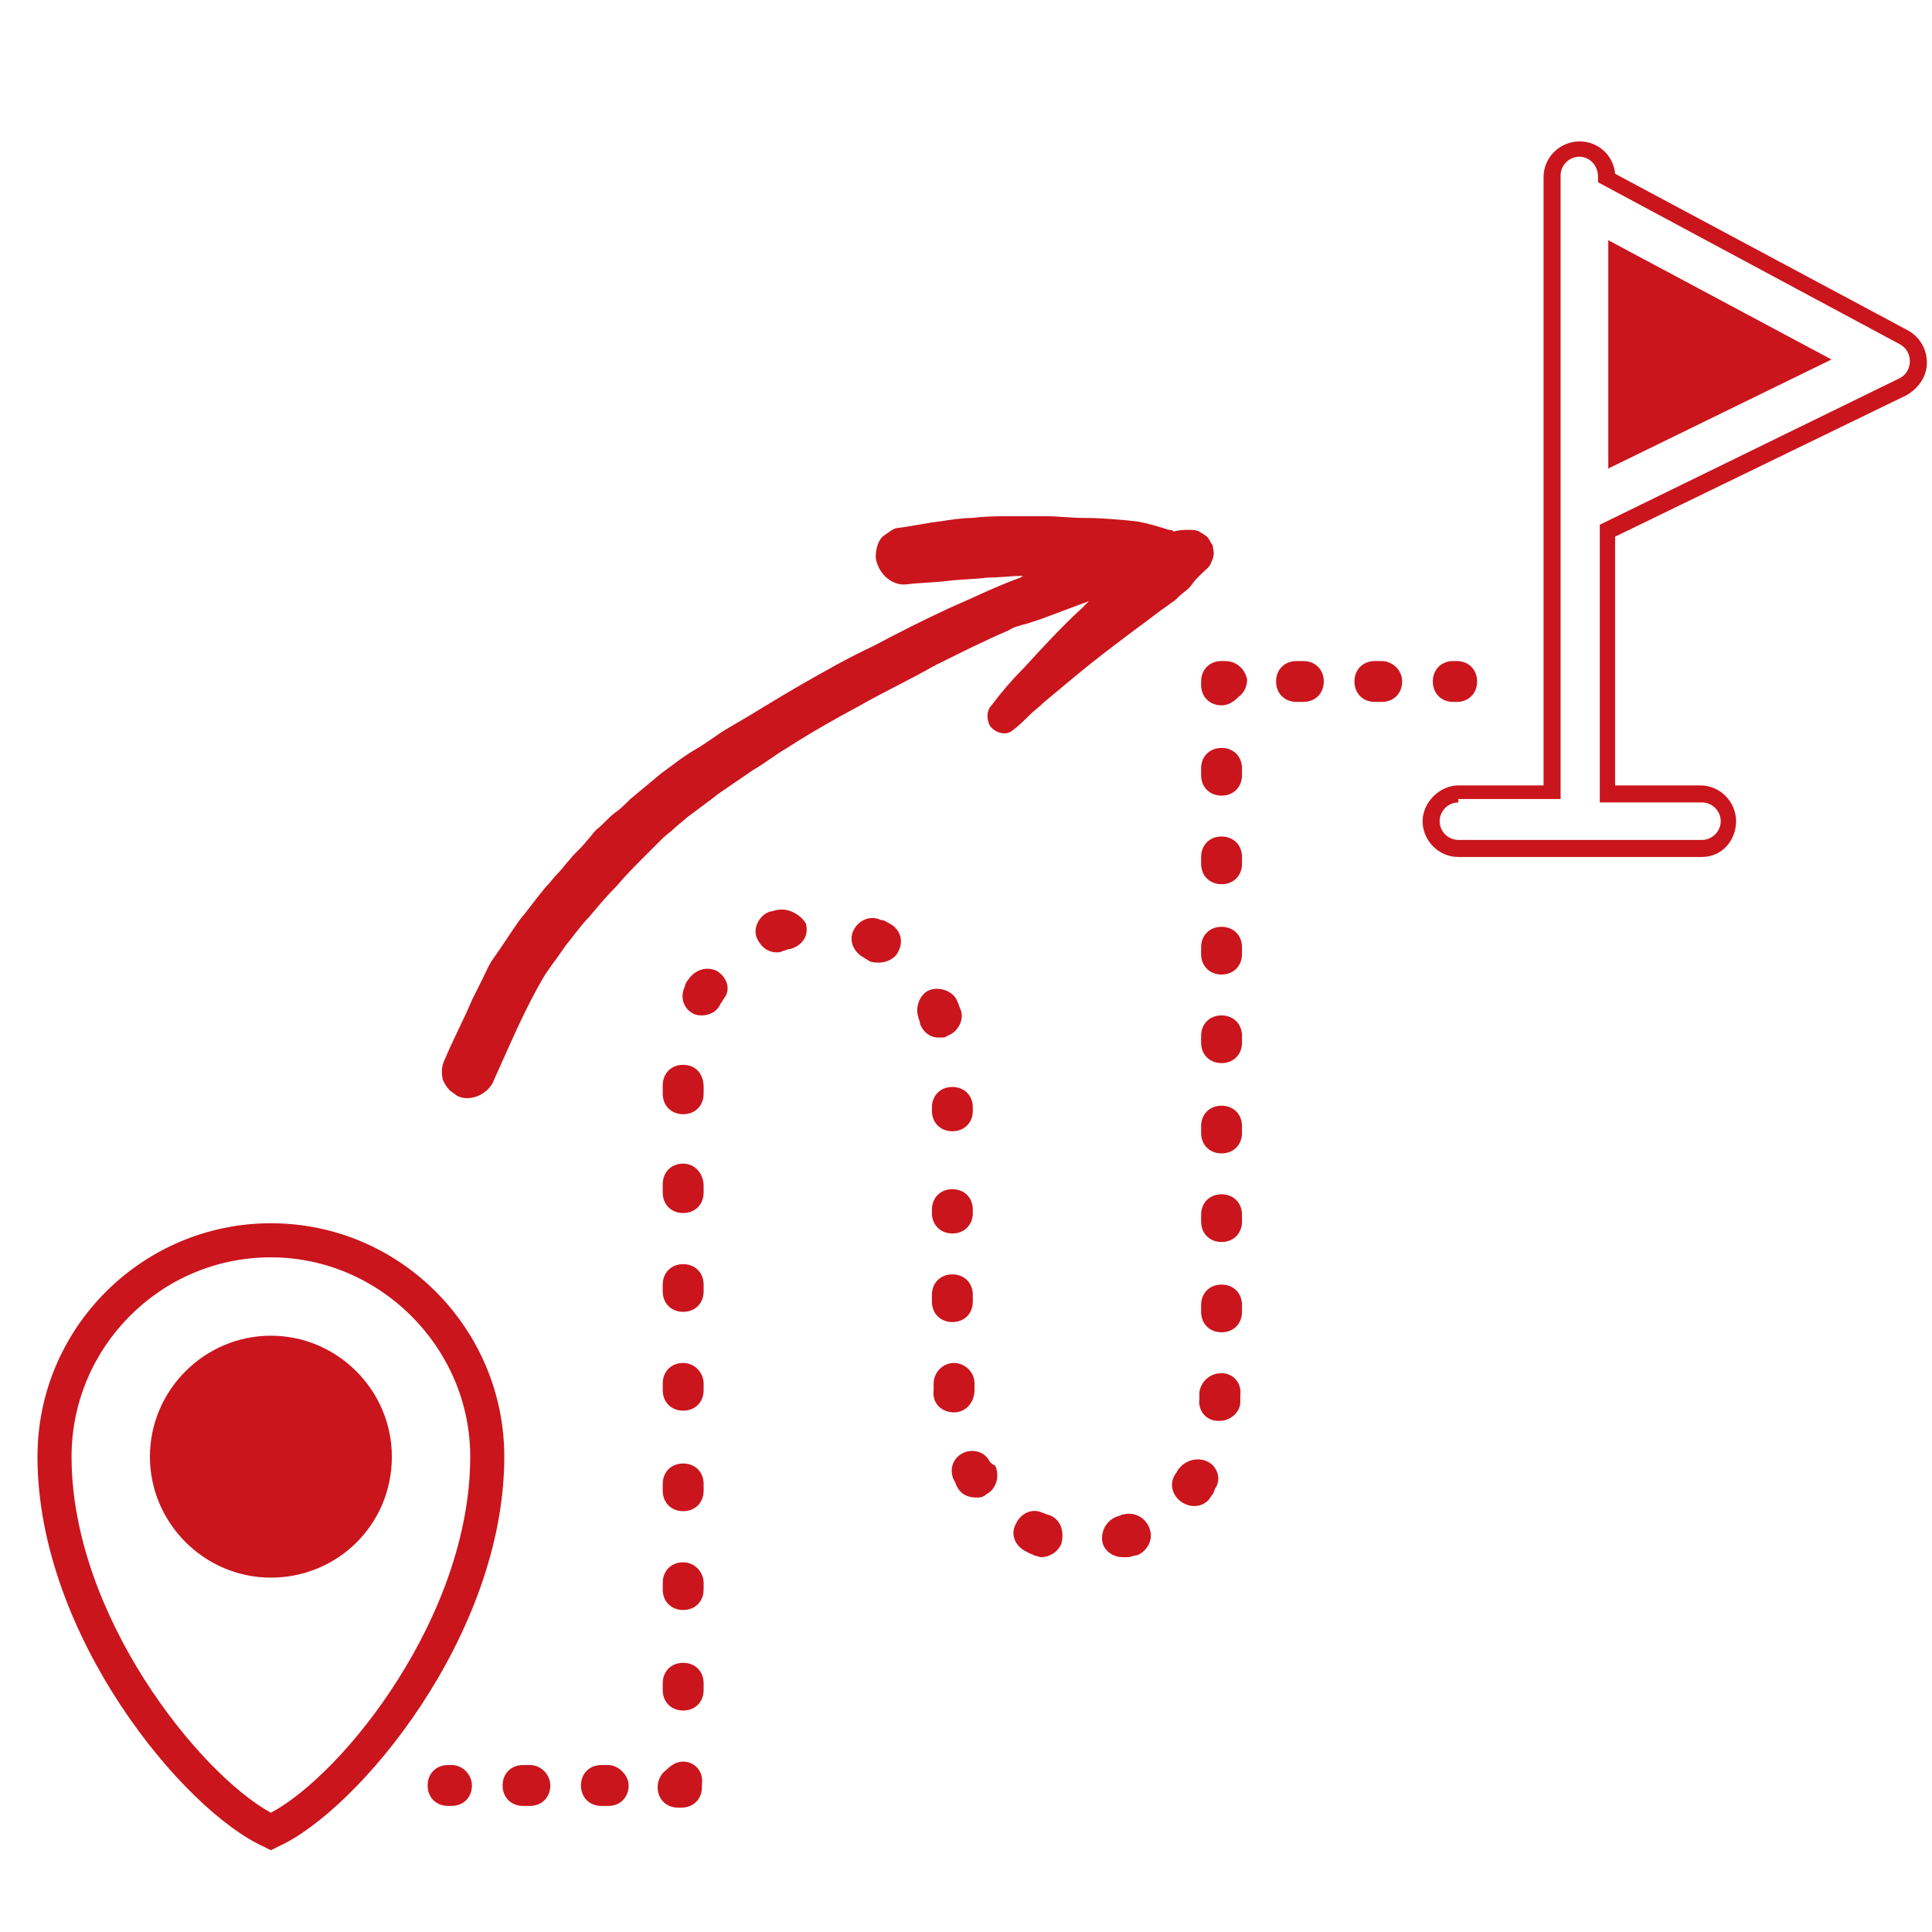 <?xml version="1.0" encoding="UTF-8"?>
<svg xmlns="http://www.w3.org/2000/svg" xmlns:xlink="http://www.w3.org/1999/xlink" version="1.1" id="Calque_1" x="0px" y="0px" viewBox="0 0 113.4 113.4" style="enable-background:new 0 0 113.4 113.4;" xml:space="preserve">
<style type="text/css">
	.st0{fill:#CA151C;}
	.st1{fill:#3B3B3B;}
</style>
<g>
	<path class="st0" d="M40.1,74.2c-0.7,0-1.2,0.5-1.2,1.2v0.4c0,0.7,0.5,1.2,1.2,1.2c0.7,0,1.2-0.5,1.2-1.2v-0.4   C41.3,74.7,40.8,74.2,40.1,74.2z M40.1,62.5C40.1,62.5,40.1,62.5,40.1,62.5c-0.7,0-1.2,0.5-1.2,1.2l0,0.5c0,0.7,0.5,1.2,1.2,1.2   c0.7,0,1.2-0.5,1.2-1.2l0-0.4C41.3,63,40.8,62.5,40.1,62.5z M40.1,68.3c-0.7,0-1.2,0.5-1.2,1.2V70c0,0.7,0.5,1.2,1.2,1.2   c0.7,0,1.2-0.5,1.2-1.2v-0.4C41.3,68.9,40.8,68.3,40.1,68.3z M40.1,80c-0.7,0-1.2,0.5-1.2,1.2v0.4c0,0.7,0.5,1.2,1.2,1.2   c0.7,0,1.2-0.5,1.2-1.2v-0.4C41.3,80.6,40.8,80,40.1,80z M55.6,60.8c0.6-0.2,1-0.9,0.8-1.5c-0.1-0.2-0.1-0.3-0.2-0.5   c-0.2-0.6-1-0.9-1.6-0.7c-0.6,0.2-0.9,1-0.7,1.6c0,0.1,0.1,0.2,0.1,0.4c0.2,0.5,0.6,0.8,1.1,0.8C55.4,60.9,55.5,60.9,55.6,60.8z    M52.2,54.2c-0.2-0.1-0.3-0.2-0.5-0.2c-0.6-0.3-1.3,0-1.6,0.6c-0.3,0.6,0,1.3,0.6,1.6c0.1,0.1,0.2,0.1,0.3,0.2   c0.2,0.1,0.4,0.1,0.6,0.1c0.4,0,0.9-0.2,1.1-0.6C53.1,55.2,52.8,54.5,52.2,54.2z M57.1,65c0-0.7-0.5-1.2-1.2-1.2   c-0.7,0-1.2,0.5-1.2,1.2v0.2c0,0.7,0.5,1.2,1.2,1.2c0.7,0,1.2-0.5,1.2-1.2V65z M40.1,85.9c-0.7,0-1.2,0.5-1.2,1.2v0.4   c0,0.7,0.5,1.2,1.2,1.2c0.7,0,1.2-0.5,1.2-1.2v-0.4C41.3,86.4,40.8,85.9,40.1,85.9z M45.7,53.4c-0.2,0-0.3,0.1-0.5,0.1   c-0.6,0.2-1,0.9-0.8,1.5c0.2,0.5,0.6,0.9,1.2,0.9c0.1,0,0.2,0,0.4-0.1c0.1,0,0.2-0.1,0.4-0.1c0.7-0.2,1.1-0.8,0.9-1.5   C47,53.7,46.3,53.3,45.7,53.4z M42.1,57c-0.6-0.3-1.3-0.1-1.7,0.5c-0.1,0.1-0.2,0.3-0.2,0.4c-0.3,0.6-0.1,1.3,0.5,1.6   c0.2,0.1,0.4,0.1,0.5,0.1c0.4,0,0.9-0.2,1.1-0.7c0.1-0.1,0.1-0.2,0.2-0.3C42.9,58.1,42.7,57.4,42.1,57z M26.5,103.6h-0.2   c-0.7,0-1.2,0.5-1.2,1.2c0,0.7,0.5,1.2,1.2,1.2h0.2c0.7,0,1.2-0.5,1.2-1.2C27.7,104.2,27.2,103.6,26.5,103.6z M31.1,103.6h-0.4   c-0.7,0-1.2,0.5-1.2,1.2c0,0.7,0.5,1.2,1.2,1.2h0.4c0.7,0,1.2-0.5,1.2-1.2C32.3,104.2,31.8,103.6,31.1,103.6z M85.3,41.2h0.2   c0.7,0,1.2-0.5,1.2-1.2s-0.5-1.2-1.2-1.2h-0.2c-0.7,0-1.2,0.5-1.2,1.2S84.6,41.2,85.3,41.2z M40.1,97.6c-0.7,0-1.2,0.5-1.2,1.2v0.4   c0,0.7,0.5,1.2,1.2,1.2c0.7,0,1.2-0.5,1.2-1.2v-0.4C41.3,98.1,40.8,97.6,40.1,97.6z M40.1,91.7c-0.7,0-1.2,0.5-1.2,1.2v0.4   c0,0.7,0.5,1.2,1.2,1.2c0.7,0,1.2-0.5,1.2-1.2v-0.4C41.3,92.3,40.8,91.7,40.1,91.7z M40.1,103.4c-0.4,0-0.7,0.2-1,0.5   c-0.3,0.2-0.5,0.6-0.5,1c0,0.7,0.5,1.2,1.2,1.2h0.2c0.7,0,1.2-0.5,1.2-1.2v-0.2C41.3,104,40.8,103.4,40.1,103.4z M35.7,103.6h-0.4   c-0.7,0-1.2,0.5-1.2,1.2c0,0.7,0.5,1.2,1.2,1.2h0.4c0.7,0,1.2-0.5,1.2-1.2C36.9,104.2,36.3,103.6,35.7,103.6z M71.7,49.1   c-0.7,0-1.2,0.5-1.2,1.2v0.4c0,0.7,0.5,1.2,1.2,1.2s1.2-0.5,1.2-1.2v-0.4C72.9,49.6,72.4,49.1,71.7,49.1z M71.7,54.4   c-0.7,0-1.2,0.5-1.2,1.2V56c0,0.7,0.5,1.2,1.2,1.2s1.2-0.5,1.2-1.2v-0.4C72.9,54.9,72.4,54.4,71.7,54.4z M71.7,59.6   c-0.7,0-1.2,0.5-1.2,1.2v0.4c0,0.7,0.5,1.2,1.2,1.2s1.2-0.5,1.2-1.2v-0.4C72.9,60.1,72.4,59.6,71.7,59.6z M71.7,64.9   c-0.7,0-1.2,0.5-1.2,1.2v0.4c0,0.7,0.5,1.2,1.2,1.2s1.2-0.5,1.2-1.2v-0.4C72.9,65.4,72.4,64.9,71.7,64.9z M71.7,43.9   c-0.7,0-1.2,0.5-1.2,1.2v0.4c0,0.7,0.5,1.2,1.2,1.2s1.2-0.5,1.2-1.2v-0.4C72.9,44.4,72.4,43.9,71.7,43.9z M81.1,38.8h-0.4   c-0.7,0-1.2,0.5-1.2,1.2s0.5,1.2,1.2,1.2h0.4c0.7,0,1.2-0.5,1.2-1.2S81.7,38.8,81.1,38.8z M55.9,69.8c-0.7,0-1.2,0.5-1.2,1.2v0.2   c0,0.7,0.5,1.2,1.2,1.2c0.7,0,1.2-0.5,1.2-1.2V71C57.1,70.3,56.6,69.8,55.9,69.8z M76.5,38.8h-0.4c-0.7,0-1.2,0.5-1.2,1.2   s0.5,1.2,1.2,1.2h0.4c0.7,0,1.2-0.5,1.2-1.2S77.2,38.8,76.5,38.8z M71.9,38.8h-0.2c-0.7,0-1.2,0.5-1.2,1.2v0.2   c0,0.7,0.5,1.2,1.2,1.2c0.4,0,0.7-0.2,1-0.5c0.3-0.2,0.5-0.6,0.5-1C73.1,39.3,72.6,38.8,71.9,38.8z M71.7,70.1   c-0.7,0-1.2,0.5-1.2,1.2v0.4c0,0.7,0.5,1.2,1.2,1.2s1.2-0.5,1.2-1.2v-0.4C72.9,70.6,72.4,70.1,71.7,70.1z M56,82.9   c0.7,0,1.2-0.6,1.2-1.3c0-0.1,0-0.2,0-0.4c0-0.7-0.6-1.2-1.2-1.2c-0.7,0-1.2,0.6-1.2,1.2c0,0.1,0,0.3,0,0.4   C54.7,82.4,55.3,82.9,56,82.9C55.9,82.9,56,82.9,56,82.9z M61.5,88.9c-0.1,0-0.2-0.1-0.3-0.1c-0.6-0.3-1.3,0-1.6,0.7   c-0.3,0.6,0,1.3,0.7,1.6c0.1,0.1,0.3,0.1,0.4,0.2c0.1,0,0.3,0.1,0.4,0.1c0.5,0,1-0.3,1.2-0.8C62.5,89.8,62.2,89.1,61.5,88.9z    M58.1,85.8c-0.3-0.6-1-0.8-1.6-0.5c-0.6,0.3-0.8,1-0.5,1.6c0.1,0.1,0.1,0.3,0.2,0.4c0.2,0.4,0.6,0.6,1.1,0.6c0.2,0,0.4,0,0.6-0.2   c0.6-0.3,0.8-1.1,0.5-1.7C58.3,86,58.2,85.9,58.1,85.8z M55.9,77.6c0.7,0,1.2-0.5,1.2-1.2V76c0-0.7-0.5-1.2-1.2-1.2   c-0.7,0-1.2,0.5-1.2,1.2v0.4C54.7,77.1,55.2,77.6,55.9,77.6z M70.9,85.8c-0.6-0.3-1.3-0.1-1.7,0.4c-0.1,0.1-0.1,0.2-0.2,0.3   c-0.4,0.6-0.2,1.3,0.4,1.7c0.2,0.1,0.4,0.2,0.7,0.2c0.4,0,0.8-0.2,1-0.6c0.1-0.1,0.2-0.3,0.2-0.4C71.7,86.9,71.5,86.1,70.9,85.8z    M65.9,88.9c-0.1,0-0.2,0.1-0.3,0.1c-0.6,0.2-1,0.8-0.9,1.5c0.1,0.5,0.6,0.9,1.2,0.9c0.1,0,0.2,0,0.3,0c0.2,0,0.3-0.1,0.5-0.1   c0.6-0.2,1-0.9,0.8-1.5C67.3,89.1,66.6,88.7,65.9,88.9z M71.7,75.4c-0.7,0-1.2,0.5-1.2,1.2V77c0,0.7,0.5,1.2,1.2,1.2   s1.2-0.5,1.2-1.2v-0.4C72.9,75.9,72.4,75.4,71.7,75.4z M71.7,80.6c-0.7,0-1.2,0.5-1.3,1.1c0,0.1,0,0.2,0,0.4   c-0.1,0.7,0.4,1.3,1.1,1.3c0,0,0.1,0,0.1,0c0.6,0,1.2-0.5,1.2-1.1c0-0.1,0-0.3,0-0.4C72.9,81.2,72.4,80.6,71.7,80.6z M69.8,34.5   c0.1-0.1,0.3-0.4,0.4-0.5c0.1-0.1,0.3-0.3,0.4-0.4c0.2-0.2,0.4-0.3,0.5-0.6c0.1-0.2,0.2-0.5,0.1-0.8c0-0.1,0-0.2-0.1-0.3   c-0.1-0.2-0.2-0.4-0.4-0.5c-0.1-0.1-0.2-0.1-0.3-0.2c-0.2-0.1-0.4-0.1-0.6-0.1c-0.3,0-0.6,0-0.9,0.1c-0.1-0.1-0.2-0.1-0.3-0.1   c-0.6-0.2-1.3-0.4-1.9-0.5c-1-0.1-2-0.2-3.1-0.2c-0.7,0-1.5-0.1-2.2-0.1c-0.7,0-1.4,0-2.1,0c-0.7,0-1.5,0-2.2,0.1   c-0.6,0-1.3,0.1-1.9,0.2c-0.9,0.1-1.7,0.3-2.6,0.4c-0.3,0.1-0.5,0.3-0.8,0.5c-0.3,0.3-0.4,0.8-0.4,1.2c0.1,0.9,0.9,1.7,1.8,1.6   c0.8-0.1,1.6-0.1,2.4-0.2c0.8-0.1,1.6-0.1,2.4-0.2c0.7,0,1.4-0.1,2.1-0.1c-0.1,0-0.2,0.1-0.2,0.1c-1.4,0.5-2.8,1.2-4.2,1.8   c-1.5,0.7-2.9,1.4-4.4,2.2c-1.5,0.7-2.9,1.5-4.3,2.3c-1.4,0.8-2.8,1.7-4.2,2.5c-0.7,0.4-1.3,0.9-2,1.3c-0.7,0.4-1.3,0.9-2,1.4   c-0.6,0.5-1.2,1-1.8,1.5c-0.3,0.3-0.6,0.6-0.9,0.8c-0.4,0.3-0.7,0.7-1.1,1c-0.2,0.2-0.4,0.5-0.6,0.7c-0.3,0.4-0.7,0.7-1,1.1   c-0.2,0.2-0.4,0.5-0.6,0.7c-0.3,0.3-0.5,0.6-0.8,0.9c-0.5,0.6-1,1.3-1.5,1.9c-0.5,0.7-1,1.5-1.5,2.2c-0.3,0.4-0.5,0.9-0.7,1.3   c-0.2,0.4-0.4,0.8-0.6,1.2c-0.5,1.2-1.1,2.3-1.6,3.5c-0.2,0.4-0.2,0.8-0.1,1.2c0.1,0.2,0.2,0.4,0.4,0.6c0.1,0.1,0.3,0.2,0.4,0.3   c0.7,0.4,1.7,0,2.1-0.7c1-2.2,1.9-4.4,3.1-6.4c0.4-0.6,0.8-1.1,1.2-1.7c0.5-0.6,0.9-1.2,1.4-1.7c0.5-0.6,1-1.2,1.6-1.8   c0.5-0.6,1.1-1.2,1.7-1.8c0.3-0.3,0.7-0.7,1-1c0.2-0.2,0.5-0.4,0.7-0.6c0.2-0.2,0.5-0.4,0.7-0.6c0.4-0.3,0.8-0.6,1.2-0.9   c0.3-0.2,0.5-0.4,0.8-0.6c0.6-0.4,1.3-0.9,1.9-1.3c0.7-0.4,1.3-0.9,2-1.3c1.4-0.9,2.8-1.7,4.3-2.5c1.4-0.8,2.9-1.5,4.3-2.3   c0.1,0,0.1-0.1,0.2-0.1c1.4-0.7,2.8-1.4,4.2-2c0.3-0.2,0.7-0.3,1.1-0.4c0.3-0.1,0.6-0.2,0.9-0.3c0.8-0.3,1.6-0.6,2.4-0.9   c0.1,0,0.2-0.1,0.3-0.1c-0.1,0.1-0.3,0.3-0.4,0.4c-1.2,1.1-2.3,2.3-3.4,3.5c-0.7,0.7-1.3,1.4-1.9,2.2c-0.3,0.3-0.3,0.8-0.1,1.2   c0.3,0.4,0.9,0.6,1.3,0.3c0.4-0.3,0.7-0.6,1-0.9c0.3-0.3,0.6-0.5,0.9-0.8c0.6-0.5,1.2-1,1.8-1.5c1.2-1,2.4-1.9,3.6-2.8   c0.7-0.5,1.3-1,1.9-1.4c0.1-0.1,0.3-0.2,0.4-0.3C69.4,34.8,69.6,34.7,69.8,34.5z"></path>
	<g>
		<path class="st0" d="M15.9,108.6l-0.4-0.2c-4.7-2.1-13.3-12.4-13.3-22.9c0-7.6,6.2-13.7,13.7-13.7c7.6,0,13.7,6.2,13.7,13.7    c0,10.5-8.6,20.8-13.3,22.9L15.9,108.6z M15.9,73.8c-6.5,0-11.7,5.3-11.7,11.7c0,9.3,7.5,18.6,11.7,20.9    c4.3-2.3,11.7-11.6,11.7-20.9C27.6,79.1,22.3,73.8,15.9,73.8z"></path>
		<path class="st0" d="M15.9,92.6c-3.9,0-7.1-3.2-7.1-7.1c0-3.9,3.2-7.1,7.1-7.1c3.9,0,7.1,3.2,7.1,7.1C23,89.5,19.8,92.6,15.9,92.6    z"></path>
	</g>
	<g>
		<path class="st0" d="M99.9,50.3H85.6c-1.2,0-2.1-1-2.1-2.1s1-2.1,2.1-2.1h5V10.4c0-1.2,1-2.1,2.1-2.1c1.1,0,2,0.8,2.1,1.9    l17.2,9.2c0.7,0.4,1.1,1.1,1.1,1.9c0,0.8-0.5,1.5-1.2,1.9l-17.1,8.3v14.6h5c1.2,0,2.1,1,2.1,2.1S101.1,50.3,99.9,50.3z M85.6,47.1    c-0.6,0-1.1,0.5-1.1,1.1c0,0.6,0.5,1.1,1.1,1.1h14.3c0.6,0,1.1-0.5,1.1-1.1c0-0.6-0.5-1.1-1.1-1.1h-6V30.8l17.6-8.6    c0.4-0.2,0.6-0.6,0.6-1c0-0.4-0.2-0.8-0.6-1l-17.7-9.5v-0.3c0-0.7-0.5-1.2-1.1-1.2s-1.1,0.5-1.1,1.1v36.6H85.6z"></path>
		<polygon class="st0" points="94.4,27.5 94.4,14.1 107.5,21.1   "></polygon>
	</g>
</g>
</svg>
